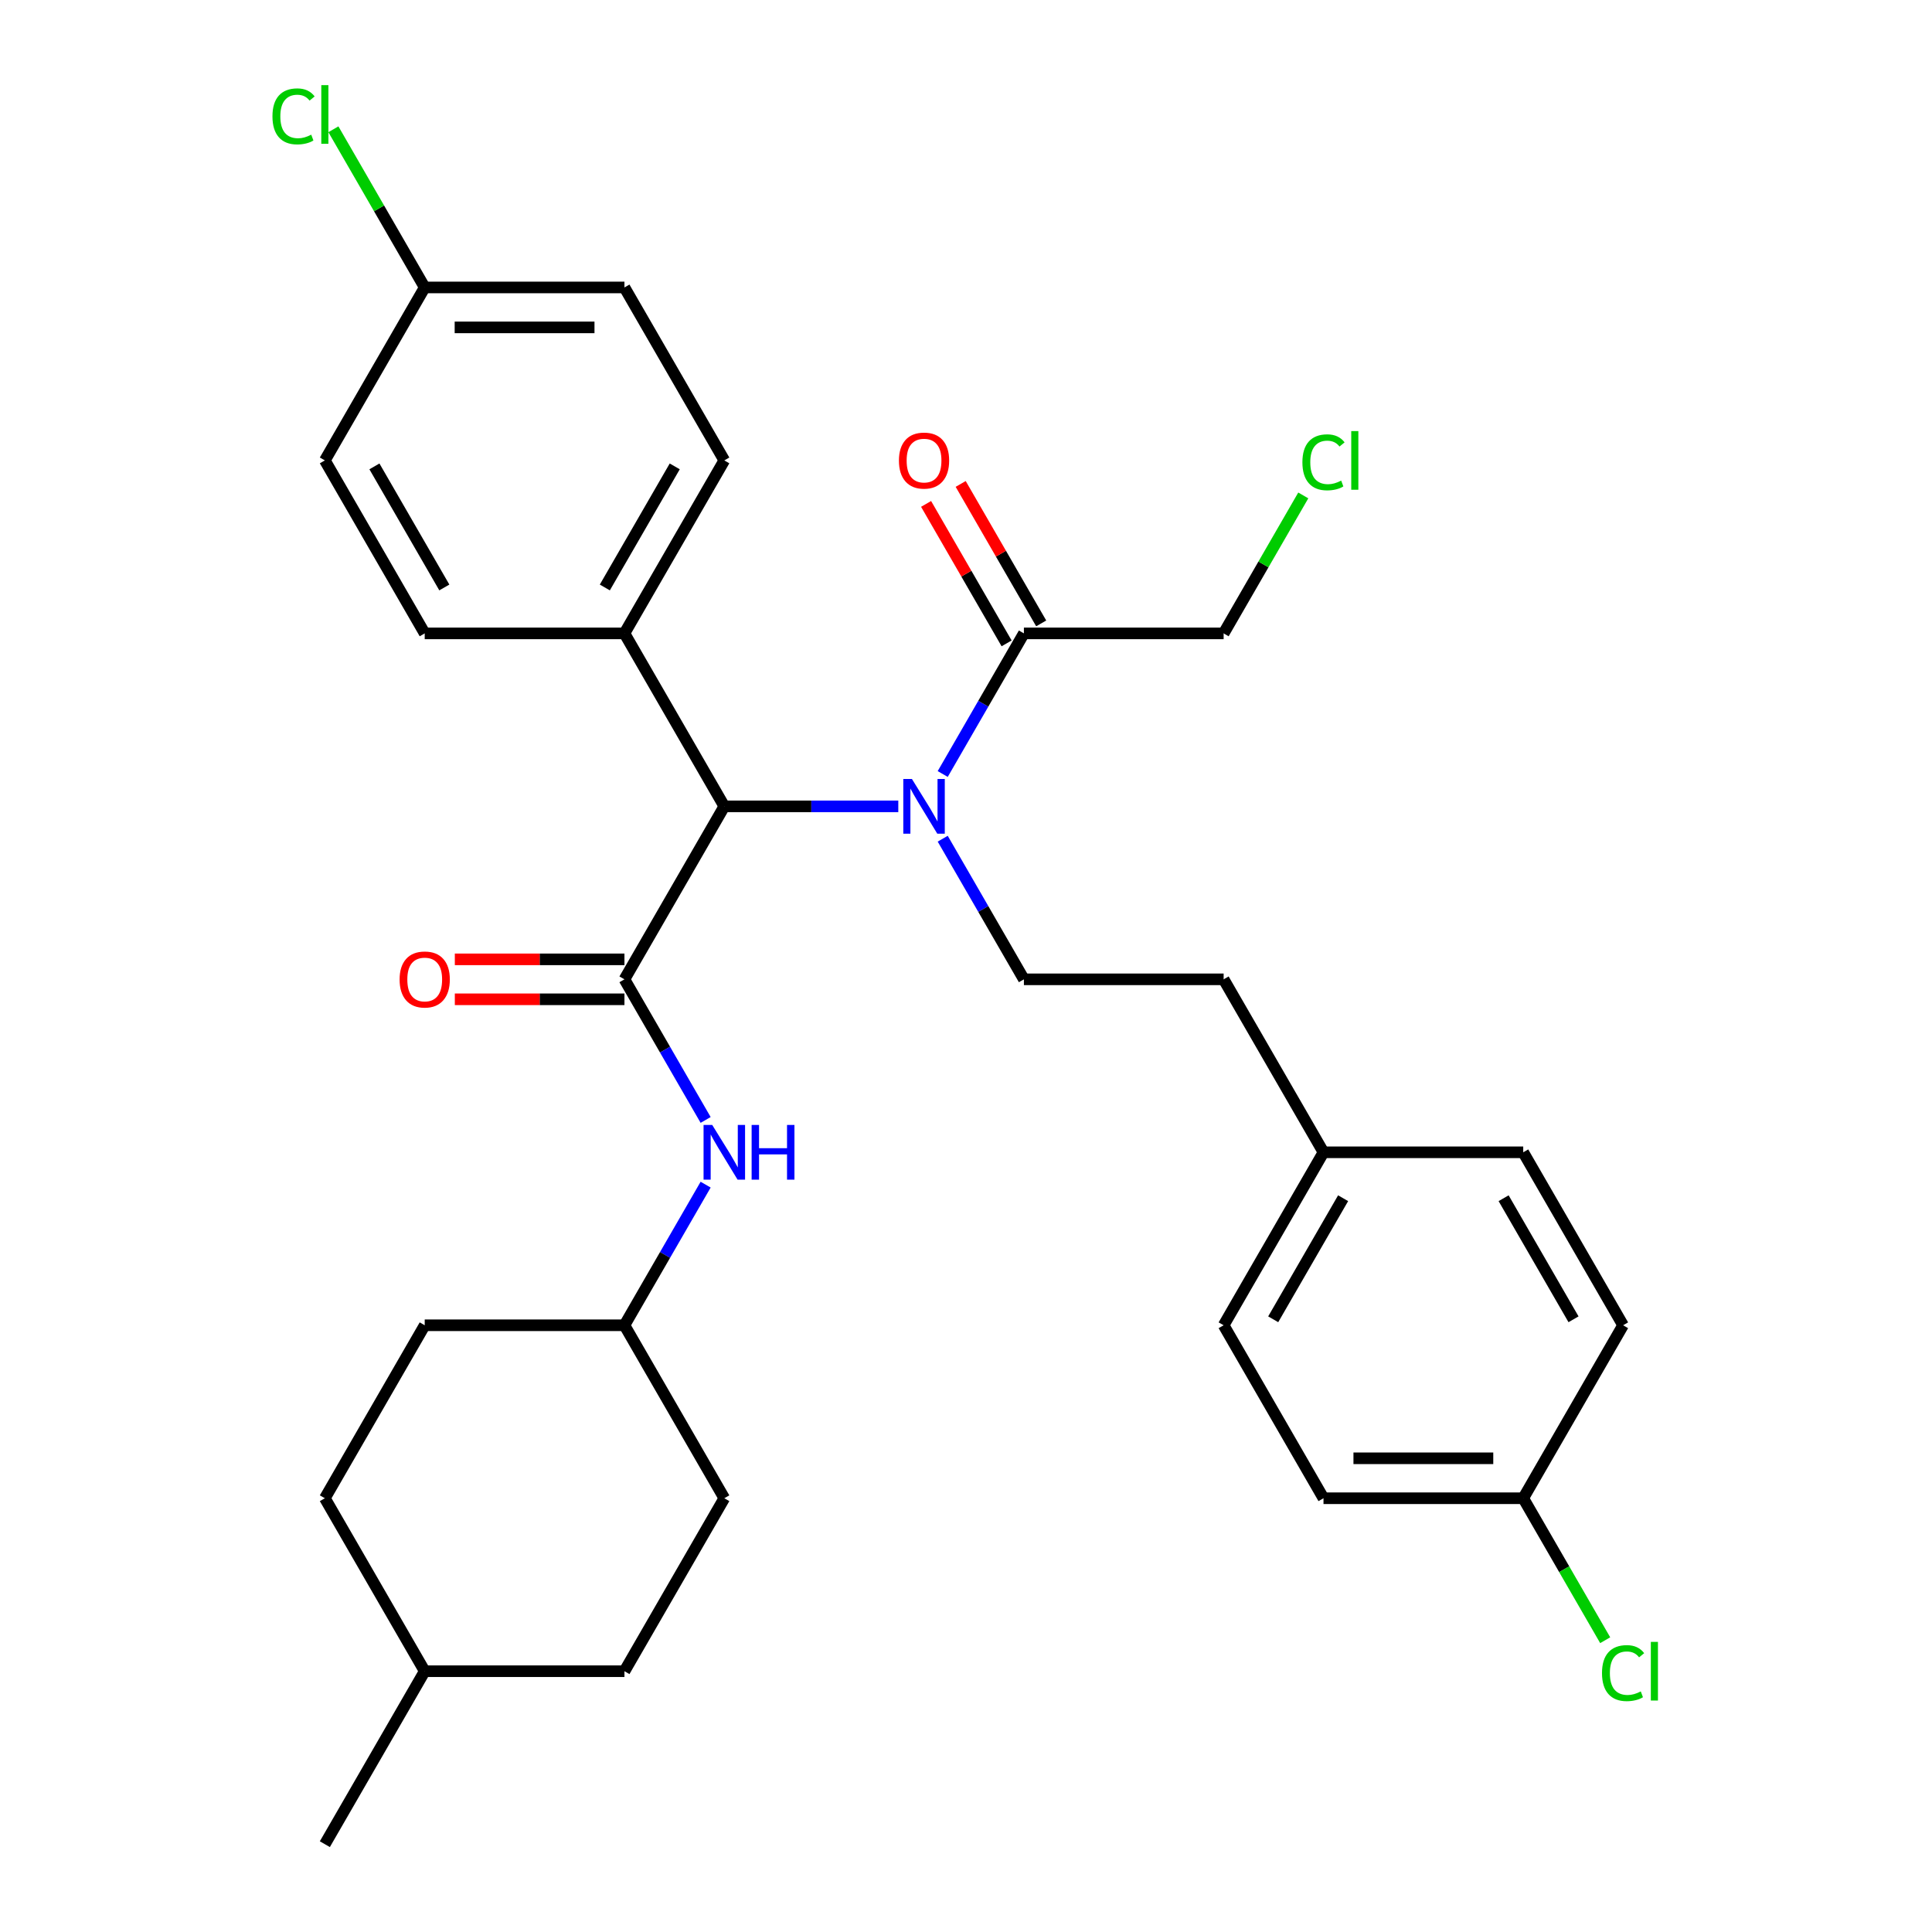 <?xml version='1.0' encoding='iso-8859-1'?>
<svg version='1.1' baseProfile='full'
              xmlns='http://www.w3.org/2000/svg'
                      xmlns:rdkit='http://www.rdkit.org/xml'
                      xmlns:xlink='http://www.w3.org/1999/xlink'
                  xml:space='preserve'
width='1000px' height='1000px' viewBox='0 0 1000 1000'>
<!-- END OF HEADER -->
<rect style='opacity:1.0;fill:#FFFFFF;stroke:none' width='1000' height='1000' x='0' y='0'> </rect>
<path class='bond-0' d='M 323.212,506.898 L 374.902,417.369' style='fill:none;fill-rule:evenodd;stroke:#000000;stroke-width:6px;stroke-linecap:butt;stroke-linejoin:miter;stroke-opacity:1' />
<path class='bond-1' d='M 323.212,506.898 L 344.223,543.291' style='fill:none;fill-rule:evenodd;stroke:#000000;stroke-width:6px;stroke-linecap:butt;stroke-linejoin:miter;stroke-opacity:1' />
<path class='bond-1' d='M 344.223,543.291 L 365.234,579.683' style='fill:none;fill-rule:evenodd;stroke:#0000FF;stroke-width:6px;stroke-linecap:butt;stroke-linejoin:miter;stroke-opacity:1' />
<path class='bond-2' d='M 323.212,496.56 L 279.314,496.56' style='fill:none;fill-rule:evenodd;stroke:#000000;stroke-width:6px;stroke-linecap:butt;stroke-linejoin:miter;stroke-opacity:1' />
<path class='bond-2' d='M 279.314,496.56 L 235.417,496.56' style='fill:none;fill-rule:evenodd;stroke:#FF0000;stroke-width:6px;stroke-linecap:butt;stroke-linejoin:miter;stroke-opacity:1' />
<path class='bond-2' d='M 323.212,517.236 L 279.314,517.236' style='fill:none;fill-rule:evenodd;stroke:#000000;stroke-width:6px;stroke-linecap:butt;stroke-linejoin:miter;stroke-opacity:1' />
<path class='bond-2' d='M 279.314,517.236 L 235.417,517.236' style='fill:none;fill-rule:evenodd;stroke:#FF0000;stroke-width:6px;stroke-linecap:butt;stroke-linejoin:miter;stroke-opacity:1' />
<path class='bond-3' d='M 464.957,417.369 L 419.929,417.369' style='fill:none;fill-rule:evenodd;stroke:#0000FF;stroke-width:6px;stroke-linecap:butt;stroke-linejoin:miter;stroke-opacity:1' />
<path class='bond-3' d='M 419.929,417.369 L 374.902,417.369' style='fill:none;fill-rule:evenodd;stroke:#000000;stroke-width:6px;stroke-linecap:butt;stroke-linejoin:miter;stroke-opacity:1' />
<path class='bond-4' d='M 487.949,400.625 L 508.96,364.232' style='fill:none;fill-rule:evenodd;stroke:#0000FF;stroke-width:6px;stroke-linecap:butt;stroke-linejoin:miter;stroke-opacity:1' />
<path class='bond-4' d='M 508.96,364.232 L 529.971,327.84' style='fill:none;fill-rule:evenodd;stroke:#000000;stroke-width:6px;stroke-linecap:butt;stroke-linejoin:miter;stroke-opacity:1' />
<path class='bond-5' d='M 487.949,434.114 L 508.96,470.506' style='fill:none;fill-rule:evenodd;stroke:#0000FF;stroke-width:6px;stroke-linecap:butt;stroke-linejoin:miter;stroke-opacity:1' />
<path class='bond-5' d='M 508.96,470.506 L 529.971,506.898' style='fill:none;fill-rule:evenodd;stroke:#000000;stroke-width:6px;stroke-linecap:butt;stroke-linejoin:miter;stroke-opacity:1' />
<path class='bond-6' d='M 374.902,417.369 L 323.212,327.84' style='fill:none;fill-rule:evenodd;stroke:#000000;stroke-width:6px;stroke-linecap:butt;stroke-linejoin:miter;stroke-opacity:1' />
<path class='bond-7' d='M 538.924,322.671 L 518.086,286.578' style='fill:none;fill-rule:evenodd;stroke:#000000;stroke-width:6px;stroke-linecap:butt;stroke-linejoin:miter;stroke-opacity:1' />
<path class='bond-7' d='M 518.086,286.578 L 497.248,250.486' style='fill:none;fill-rule:evenodd;stroke:#FF0000;stroke-width:6px;stroke-linecap:butt;stroke-linejoin:miter;stroke-opacity:1' />
<path class='bond-7' d='M 521.018,333.009 L 500.18,296.916' style='fill:none;fill-rule:evenodd;stroke:#000000;stroke-width:6px;stroke-linecap:butt;stroke-linejoin:miter;stroke-opacity:1' />
<path class='bond-7' d='M 500.18,296.916 L 479.342,260.824' style='fill:none;fill-rule:evenodd;stroke:#FF0000;stroke-width:6px;stroke-linecap:butt;stroke-linejoin:miter;stroke-opacity:1' />
<path class='bond-8' d='M 529.971,327.84 L 633.351,327.84' style='fill:none;fill-rule:evenodd;stroke:#000000;stroke-width:6px;stroke-linecap:butt;stroke-linejoin:miter;stroke-opacity:1' />
<path class='bond-9' d='M 365.234,613.172 L 344.223,649.565' style='fill:none;fill-rule:evenodd;stroke:#0000FF;stroke-width:6px;stroke-linecap:butt;stroke-linejoin:miter;stroke-opacity:1' />
<path class='bond-9' d='M 344.223,649.565 L 323.212,685.957' style='fill:none;fill-rule:evenodd;stroke:#000000;stroke-width:6px;stroke-linecap:butt;stroke-linejoin:miter;stroke-opacity:1' />
<path class='bond-10' d='M 529.971,506.898 L 633.351,506.898' style='fill:none;fill-rule:evenodd;stroke:#000000;stroke-width:6px;stroke-linecap:butt;stroke-linejoin:miter;stroke-opacity:1' />
<path class='bond-11' d='M 323.212,327.84 L 374.902,238.31' style='fill:none;fill-rule:evenodd;stroke:#000000;stroke-width:6px;stroke-linecap:butt;stroke-linejoin:miter;stroke-opacity:1' />
<path class='bond-11' d='M 313.06,304.072 L 349.242,241.402' style='fill:none;fill-rule:evenodd;stroke:#000000;stroke-width:6px;stroke-linecap:butt;stroke-linejoin:miter;stroke-opacity:1' />
<path class='bond-12' d='M 323.212,327.84 L 219.832,327.84' style='fill:none;fill-rule:evenodd;stroke:#000000;stroke-width:6px;stroke-linecap:butt;stroke-linejoin:miter;stroke-opacity:1' />
<path class='bond-13' d='M 374.902,238.31 L 323.212,148.781' style='fill:none;fill-rule:evenodd;stroke:#000000;stroke-width:6px;stroke-linecap:butt;stroke-linejoin:miter;stroke-opacity:1' />
<path class='bond-14' d='M 219.832,327.84 L 168.142,238.31' style='fill:none;fill-rule:evenodd;stroke:#000000;stroke-width:6px;stroke-linecap:butt;stroke-linejoin:miter;stroke-opacity:1' />
<path class='bond-14' d='M 229.985,304.072 L 193.802,241.402' style='fill:none;fill-rule:evenodd;stroke:#000000;stroke-width:6px;stroke-linecap:butt;stroke-linejoin:miter;stroke-opacity:1' />
<path class='bond-15' d='M 323.212,685.957 L 219.832,685.957' style='fill:none;fill-rule:evenodd;stroke:#000000;stroke-width:6px;stroke-linecap:butt;stroke-linejoin:miter;stroke-opacity:1' />
<path class='bond-16' d='M 323.212,685.957 L 374.902,775.487' style='fill:none;fill-rule:evenodd;stroke:#000000;stroke-width:6px;stroke-linecap:butt;stroke-linejoin:miter;stroke-opacity:1' />
<path class='bond-17' d='M 633.351,506.898 L 685.041,596.428' style='fill:none;fill-rule:evenodd;stroke:#000000;stroke-width:6px;stroke-linecap:butt;stroke-linejoin:miter;stroke-opacity:1' />
<path class='bond-18' d='M 219.832,148.781 L 168.142,238.31' style='fill:none;fill-rule:evenodd;stroke:#000000;stroke-width:6px;stroke-linecap:butt;stroke-linejoin:miter;stroke-opacity:1' />
<path class='bond-19' d='M 219.832,148.781 L 196.2,107.848' style='fill:none;fill-rule:evenodd;stroke:#000000;stroke-width:6px;stroke-linecap:butt;stroke-linejoin:miter;stroke-opacity:1' />
<path class='bond-19' d='M 196.2,107.848 L 172.567,66.915' style='fill:none;fill-rule:evenodd;stroke:#00CC00;stroke-width:6px;stroke-linecap:butt;stroke-linejoin:miter;stroke-opacity:1' />
<path class='bond-20' d='M 219.832,148.781 L 323.212,148.781' style='fill:none;fill-rule:evenodd;stroke:#000000;stroke-width:6px;stroke-linecap:butt;stroke-linejoin:miter;stroke-opacity:1' />
<path class='bond-20' d='M 235.339,169.457 L 307.705,169.457' style='fill:none;fill-rule:evenodd;stroke:#000000;stroke-width:6px;stroke-linecap:butt;stroke-linejoin:miter;stroke-opacity:1' />
<path class='bond-21' d='M 788.42,775.487 L 685.041,775.487' style='fill:none;fill-rule:evenodd;stroke:#000000;stroke-width:6px;stroke-linecap:butt;stroke-linejoin:miter;stroke-opacity:1' />
<path class='bond-21' d='M 772.913,754.811 L 700.548,754.811' style='fill:none;fill-rule:evenodd;stroke:#000000;stroke-width:6px;stroke-linecap:butt;stroke-linejoin:miter;stroke-opacity:1' />
<path class='bond-22' d='M 788.42,775.487 L 809.634,812.229' style='fill:none;fill-rule:evenodd;stroke:#000000;stroke-width:6px;stroke-linecap:butt;stroke-linejoin:miter;stroke-opacity:1' />
<path class='bond-22' d='M 809.634,812.229 L 830.847,848.972' style='fill:none;fill-rule:evenodd;stroke:#00CC00;stroke-width:6px;stroke-linecap:butt;stroke-linejoin:miter;stroke-opacity:1' />
<path class='bond-23' d='M 788.42,775.487 L 840.11,685.957' style='fill:none;fill-rule:evenodd;stroke:#000000;stroke-width:6px;stroke-linecap:butt;stroke-linejoin:miter;stroke-opacity:1' />
<path class='bond-24' d='M 685.041,596.428 L 788.42,596.428' style='fill:none;fill-rule:evenodd;stroke:#000000;stroke-width:6px;stroke-linecap:butt;stroke-linejoin:miter;stroke-opacity:1' />
<path class='bond-25' d='M 685.041,596.428 L 633.351,685.957' style='fill:none;fill-rule:evenodd;stroke:#000000;stroke-width:6px;stroke-linecap:butt;stroke-linejoin:miter;stroke-opacity:1' />
<path class='bond-25' d='M 695.193,620.195 L 659.01,682.866' style='fill:none;fill-rule:evenodd;stroke:#000000;stroke-width:6px;stroke-linecap:butt;stroke-linejoin:miter;stroke-opacity:1' />
<path class='bond-26' d='M 633.351,327.84 L 653.964,292.137' style='fill:none;fill-rule:evenodd;stroke:#000000;stroke-width:6px;stroke-linecap:butt;stroke-linejoin:miter;stroke-opacity:1' />
<path class='bond-26' d='M 653.964,292.137 L 674.577,256.435' style='fill:none;fill-rule:evenodd;stroke:#00CC00;stroke-width:6px;stroke-linecap:butt;stroke-linejoin:miter;stroke-opacity:1' />
<path class='bond-27' d='M 840.11,685.957 L 788.42,596.428' style='fill:none;fill-rule:evenodd;stroke:#000000;stroke-width:6px;stroke-linecap:butt;stroke-linejoin:miter;stroke-opacity:1' />
<path class='bond-27' d='M 814.451,682.866 L 778.268,620.195' style='fill:none;fill-rule:evenodd;stroke:#000000;stroke-width:6px;stroke-linecap:butt;stroke-linejoin:miter;stroke-opacity:1' />
<path class='bond-28' d='M 685.041,775.487 L 633.351,685.957' style='fill:none;fill-rule:evenodd;stroke:#000000;stroke-width:6px;stroke-linecap:butt;stroke-linejoin:miter;stroke-opacity:1' />
<path class='bond-29' d='M 219.832,685.957 L 168.142,775.487' style='fill:none;fill-rule:evenodd;stroke:#000000;stroke-width:6px;stroke-linecap:butt;stroke-linejoin:miter;stroke-opacity:1' />
<path class='bond-30' d='M 374.902,775.487 L 323.212,865.016' style='fill:none;fill-rule:evenodd;stroke:#000000;stroke-width:6px;stroke-linecap:butt;stroke-linejoin:miter;stroke-opacity:1' />
<path class='bond-31' d='M 323.212,865.016 L 219.832,865.016' style='fill:none;fill-rule:evenodd;stroke:#000000;stroke-width:6px;stroke-linecap:butt;stroke-linejoin:miter;stroke-opacity:1' />
<path class='bond-32' d='M 168.142,775.487 L 219.832,865.016' style='fill:none;fill-rule:evenodd;stroke:#000000;stroke-width:6px;stroke-linecap:butt;stroke-linejoin:miter;stroke-opacity:1' />
<path class='bond-33' d='M 219.832,865.016 L 168.142,954.545' style='fill:none;fill-rule:evenodd;stroke:#000000;stroke-width:6px;stroke-linecap:butt;stroke-linejoin:miter;stroke-opacity:1' />
<path  class='atom-1' d='M 472.021 403.209
L 481.301 418.209
Q 482.221 419.689, 483.701 422.369
Q 485.181 425.049, 485.261 425.209
L 485.261 403.209
L 489.021 403.209
L 489.021 431.529
L 485.141 431.529
L 475.181 415.129
Q 474.021 413.209, 472.781 411.009
Q 471.581 408.809, 471.221 408.129
L 471.221 431.529
L 467.541 431.529
L 467.541 403.209
L 472.021 403.209
' fill='#0000FF'/>
<path  class='atom-4' d='M 368.642 582.268
L 377.922 597.268
Q 378.842 598.748, 380.322 601.428
Q 381.802 604.108, 381.882 604.268
L 381.882 582.268
L 385.642 582.268
L 385.642 610.588
L 381.762 610.588
L 371.802 594.188
Q 370.642 592.268, 369.402 590.068
Q 368.202 587.868, 367.842 587.188
L 367.842 610.588
L 364.162 610.588
L 364.162 582.268
L 368.642 582.268
' fill='#0000FF'/>
<path  class='atom-4' d='M 389.042 582.268
L 392.882 582.268
L 392.882 594.308
L 407.362 594.308
L 407.362 582.268
L 411.202 582.268
L 411.202 610.588
L 407.362 610.588
L 407.362 597.508
L 392.882 597.508
L 392.882 610.588
L 389.042 610.588
L 389.042 582.268
' fill='#0000FF'/>
<path  class='atom-6' d='M 206.832 506.978
Q 206.832 500.178, 210.192 496.378
Q 213.552 492.578, 219.832 492.578
Q 226.112 492.578, 229.472 496.378
Q 232.832 500.178, 232.832 506.978
Q 232.832 513.858, 229.432 517.778
Q 226.032 521.658, 219.832 521.658
Q 213.592 521.658, 210.192 517.778
Q 206.832 513.898, 206.832 506.978
M 219.832 518.458
Q 224.152 518.458, 226.472 515.578
Q 228.832 512.658, 228.832 506.978
Q 228.832 501.418, 226.472 498.618
Q 224.152 495.778, 219.832 495.778
Q 215.512 495.778, 213.152 498.578
Q 210.832 501.378, 210.832 506.978
Q 210.832 512.698, 213.152 515.578
Q 215.512 518.458, 219.832 518.458
' fill='#FF0000'/>
<path  class='atom-8' d='M 465.281 238.39
Q 465.281 231.59, 468.641 227.79
Q 472.001 223.99, 478.281 223.99
Q 484.561 223.99, 487.921 227.79
Q 491.281 231.59, 491.281 238.39
Q 491.281 245.27, 487.881 249.19
Q 484.481 253.07, 478.281 253.07
Q 472.041 253.07, 468.641 249.19
Q 465.281 245.31, 465.281 238.39
M 478.281 249.87
Q 482.601 249.87, 484.921 246.99
Q 487.281 244.07, 487.281 238.39
Q 487.281 232.83, 484.921 230.03
Q 482.601 227.19, 478.281 227.19
Q 473.961 227.19, 471.601 229.99
Q 469.281 232.79, 469.281 238.39
Q 469.281 244.11, 471.601 246.99
Q 473.961 249.87, 478.281 249.87
' fill='#FF0000'/>
<path  class='atom-18' d='M 141.022 60.231
Q 141.022 53.191, 144.302 49.511
Q 147.622 45.791, 153.902 45.791
Q 159.742 45.791, 162.862 49.911
L 160.222 52.071
Q 157.942 49.071, 153.902 49.071
Q 149.622 49.071, 147.342 51.951
Q 145.102 54.791, 145.102 60.231
Q 145.102 65.831, 147.422 68.711
Q 149.782 71.591, 154.342 71.591
Q 157.462 71.591, 161.102 69.711
L 162.222 72.711
Q 160.742 73.671, 158.502 74.231
Q 156.262 74.791, 153.782 74.791
Q 147.622 74.791, 144.302 71.031
Q 141.022 67.271, 141.022 60.231
' fill='#00CC00'/>
<path  class='atom-18' d='M 166.302 44.071
L 169.982 44.071
L 169.982 74.431
L 166.302 74.431
L 166.302 44.071
' fill='#00CC00'/>
<path  class='atom-19' d='M 829.19 865.996
Q 829.19 858.956, 832.47 855.276
Q 835.79 851.556, 842.07 851.556
Q 847.91 851.556, 851.03 855.676
L 848.39 857.836
Q 846.11 854.836, 842.07 854.836
Q 837.79 854.836, 835.51 857.716
Q 833.27 860.556, 833.27 865.996
Q 833.27 871.596, 835.59 874.476
Q 837.95 877.356, 842.51 877.356
Q 845.63 877.356, 849.27 875.476
L 850.39 878.476
Q 848.91 879.436, 846.67 879.996
Q 844.43 880.556, 841.95 880.556
Q 835.79 880.556, 832.47 876.796
Q 829.19 873.036, 829.19 865.996
' fill='#00CC00'/>
<path  class='atom-19' d='M 854.47 849.836
L 858.15 849.836
L 858.15 880.196
L 854.47 880.196
L 854.47 849.836
' fill='#00CC00'/>
<path  class='atom-27' d='M 674.121 239.29
Q 674.121 232.25, 677.401 228.57
Q 680.721 224.85, 687.001 224.85
Q 692.841 224.85, 695.961 228.97
L 693.321 231.13
Q 691.041 228.13, 687.001 228.13
Q 682.721 228.13, 680.441 231.01
Q 678.201 233.85, 678.201 239.29
Q 678.201 244.89, 680.521 247.77
Q 682.881 250.65, 687.441 250.65
Q 690.561 250.65, 694.201 248.77
L 695.321 251.77
Q 693.841 252.73, 691.601 253.29
Q 689.361 253.85, 686.881 253.85
Q 680.721 253.85, 677.401 250.09
Q 674.121 246.33, 674.121 239.29
' fill='#00CC00'/>
<path  class='atom-27' d='M 699.401 223.13
L 703.081 223.13
L 703.081 253.49
L 699.401 253.49
L 699.401 223.13
' fill='#00CC00'/>
</svg>

